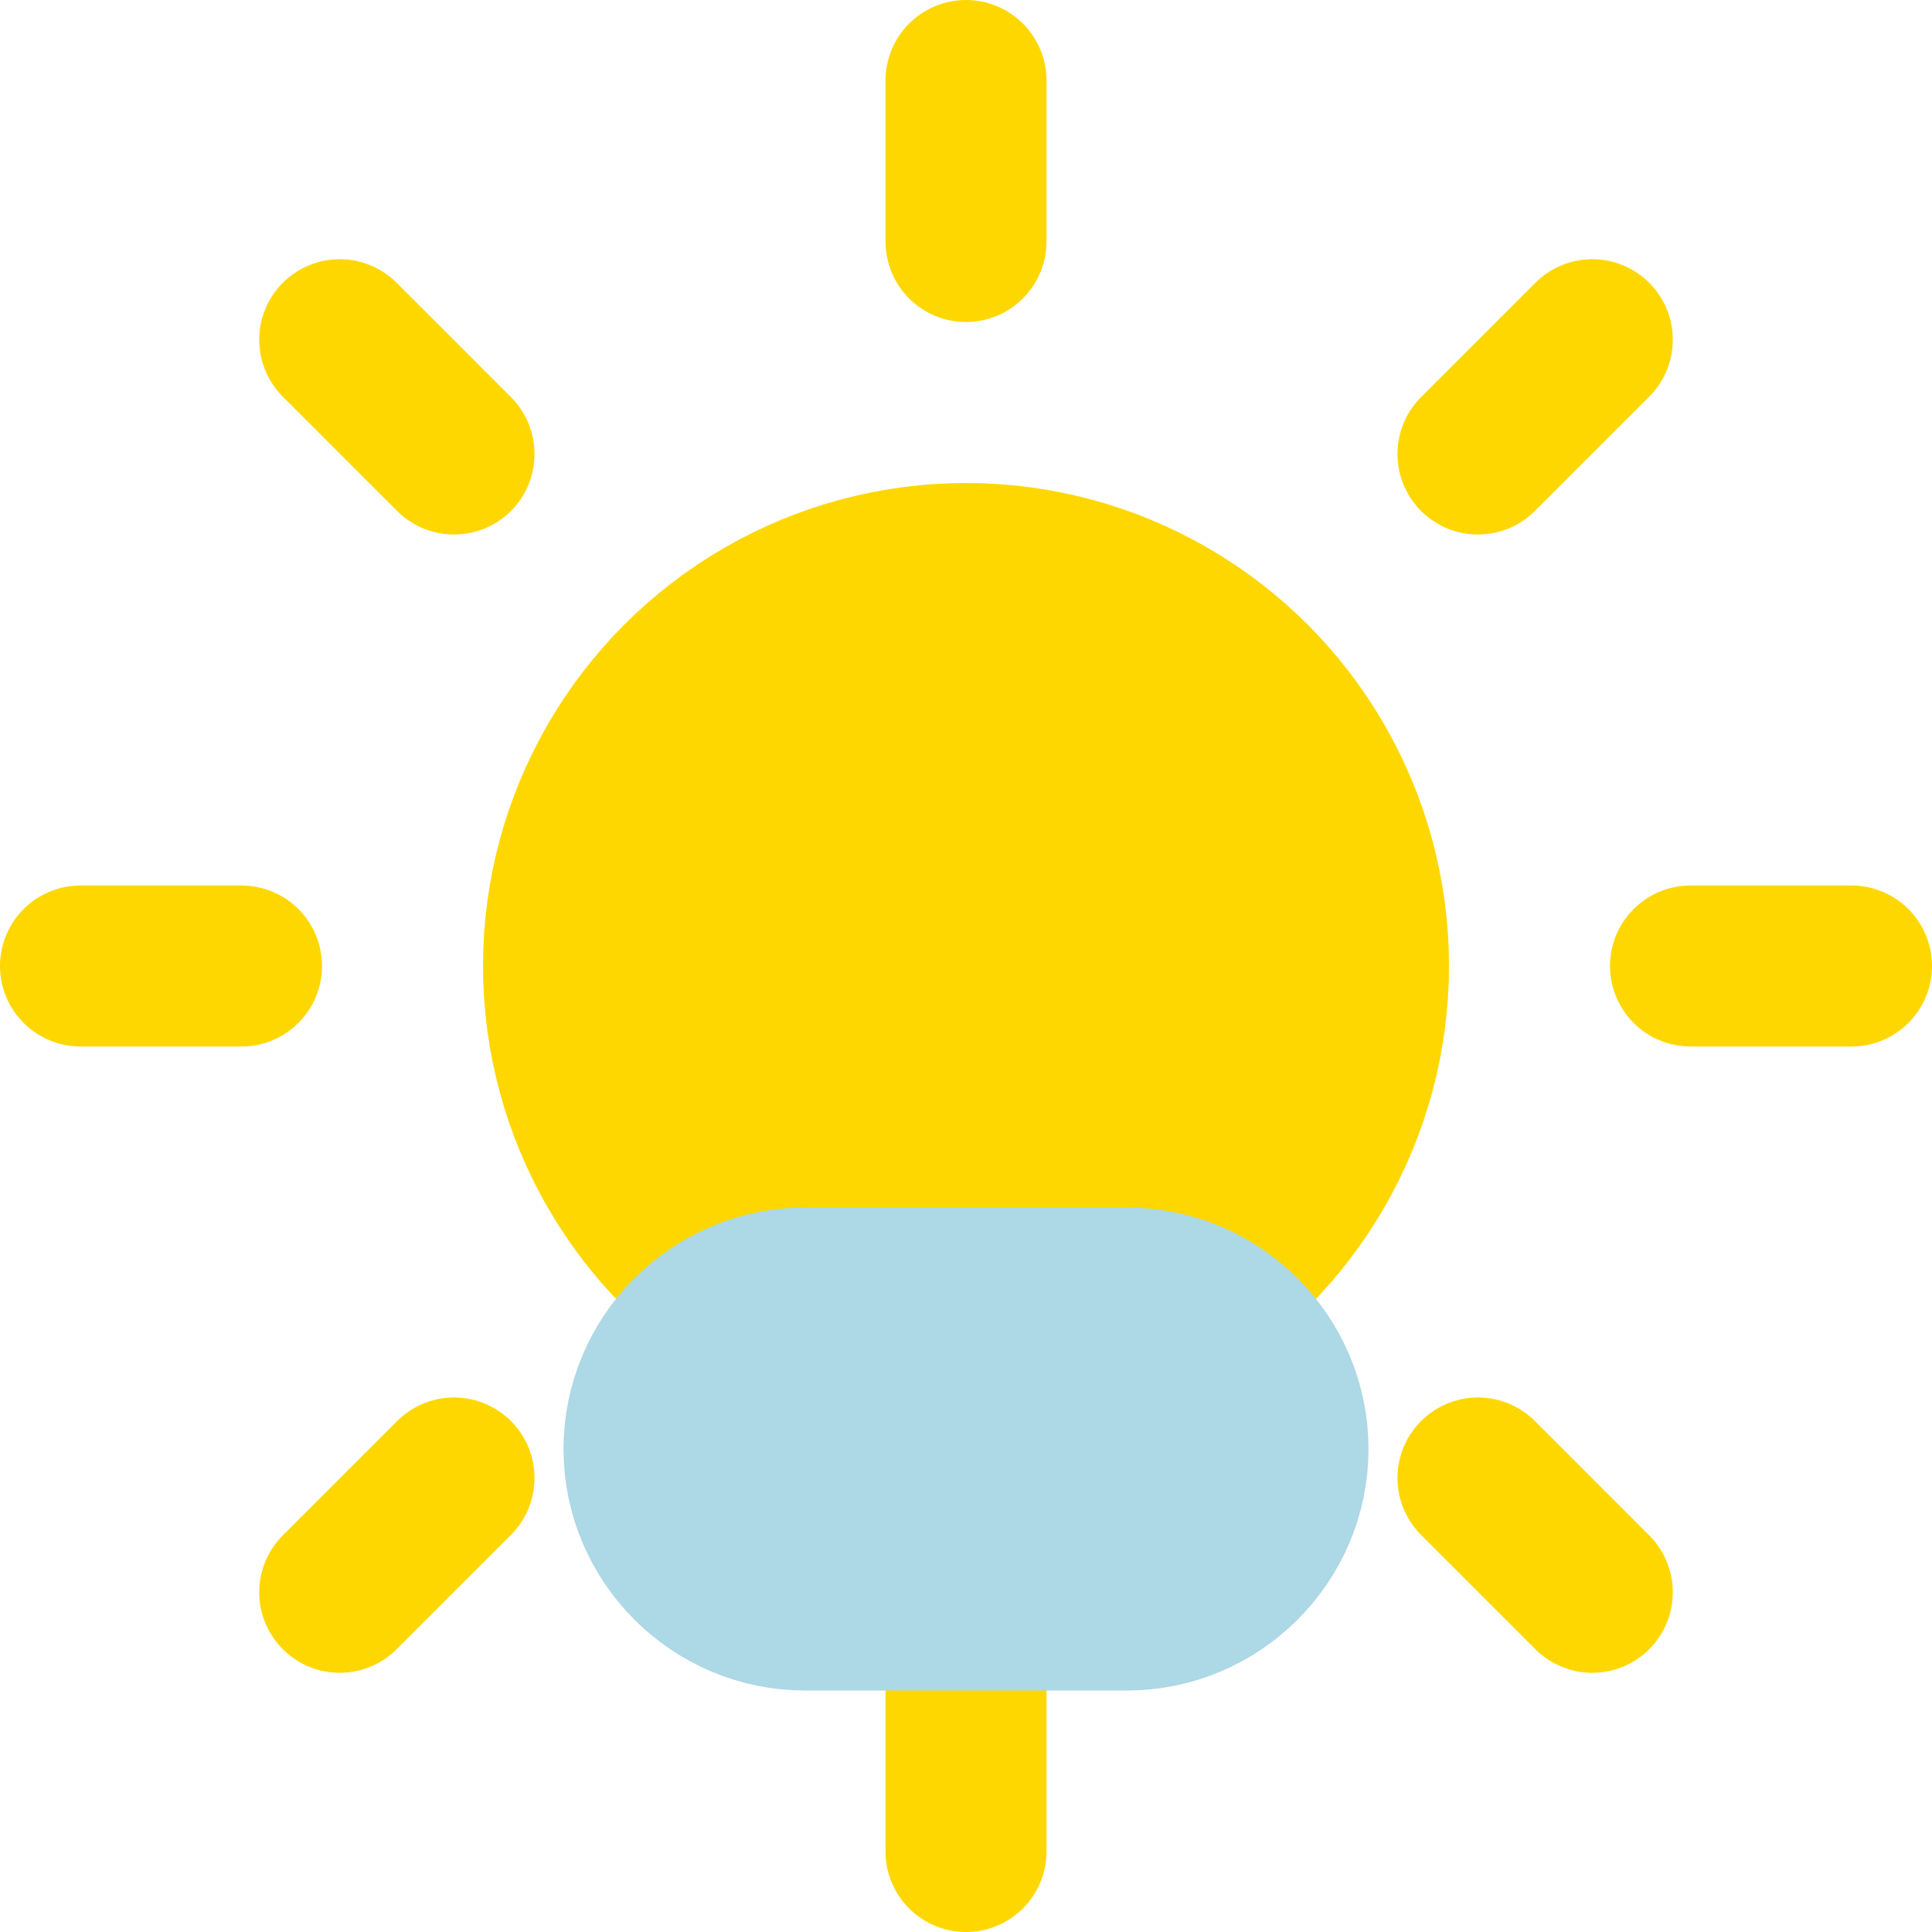 <svg xmlns="http://www.w3.org/2000/svg" viewBox="0 0 24 24" fill="none" stroke="currentColor" stroke-width="2" stroke-linecap="round" stroke-linejoin="round">
  <circle cx="12" cy="12" r="5" fill="#FFD700" stroke="#FFD700"/>
  <line x1="12" y1="1" x2="12" y2="3" stroke="#FFD700"/>
  <line x1="12" y1="21" x2="12" y2="23" stroke="#FFD700"/>
  <line x1="4.22" y1="4.22" x2="5.64" y2="5.64" stroke="#FFD700"/>
  <line x1="18.36" y1="18.36" x2="19.78" y2="19.78" stroke="#FFD700"/>
  <line x1="1" y1="12" x2="3" y2="12" stroke="#FFD700"/>
  <line x1="21" y1="12" x2="23" y2="12" stroke="#FFD700"/>
  <line x1="4.22" y1="19.78" x2="5.64" y2="18.36" stroke="#FFD700"/>
  <line x1="18.36" y1="5.64" x2="19.78" y2="4.22" stroke="#FFD700"/>
  <path d="M10 20h4c1.1 0 2-.9 2-2s-.9-2-2-2h-4c-1.1 0-2 .9-2 2s.9 2 2 2z" fill="#ADD8E6" stroke="#ADD8E6"/>
</svg>

